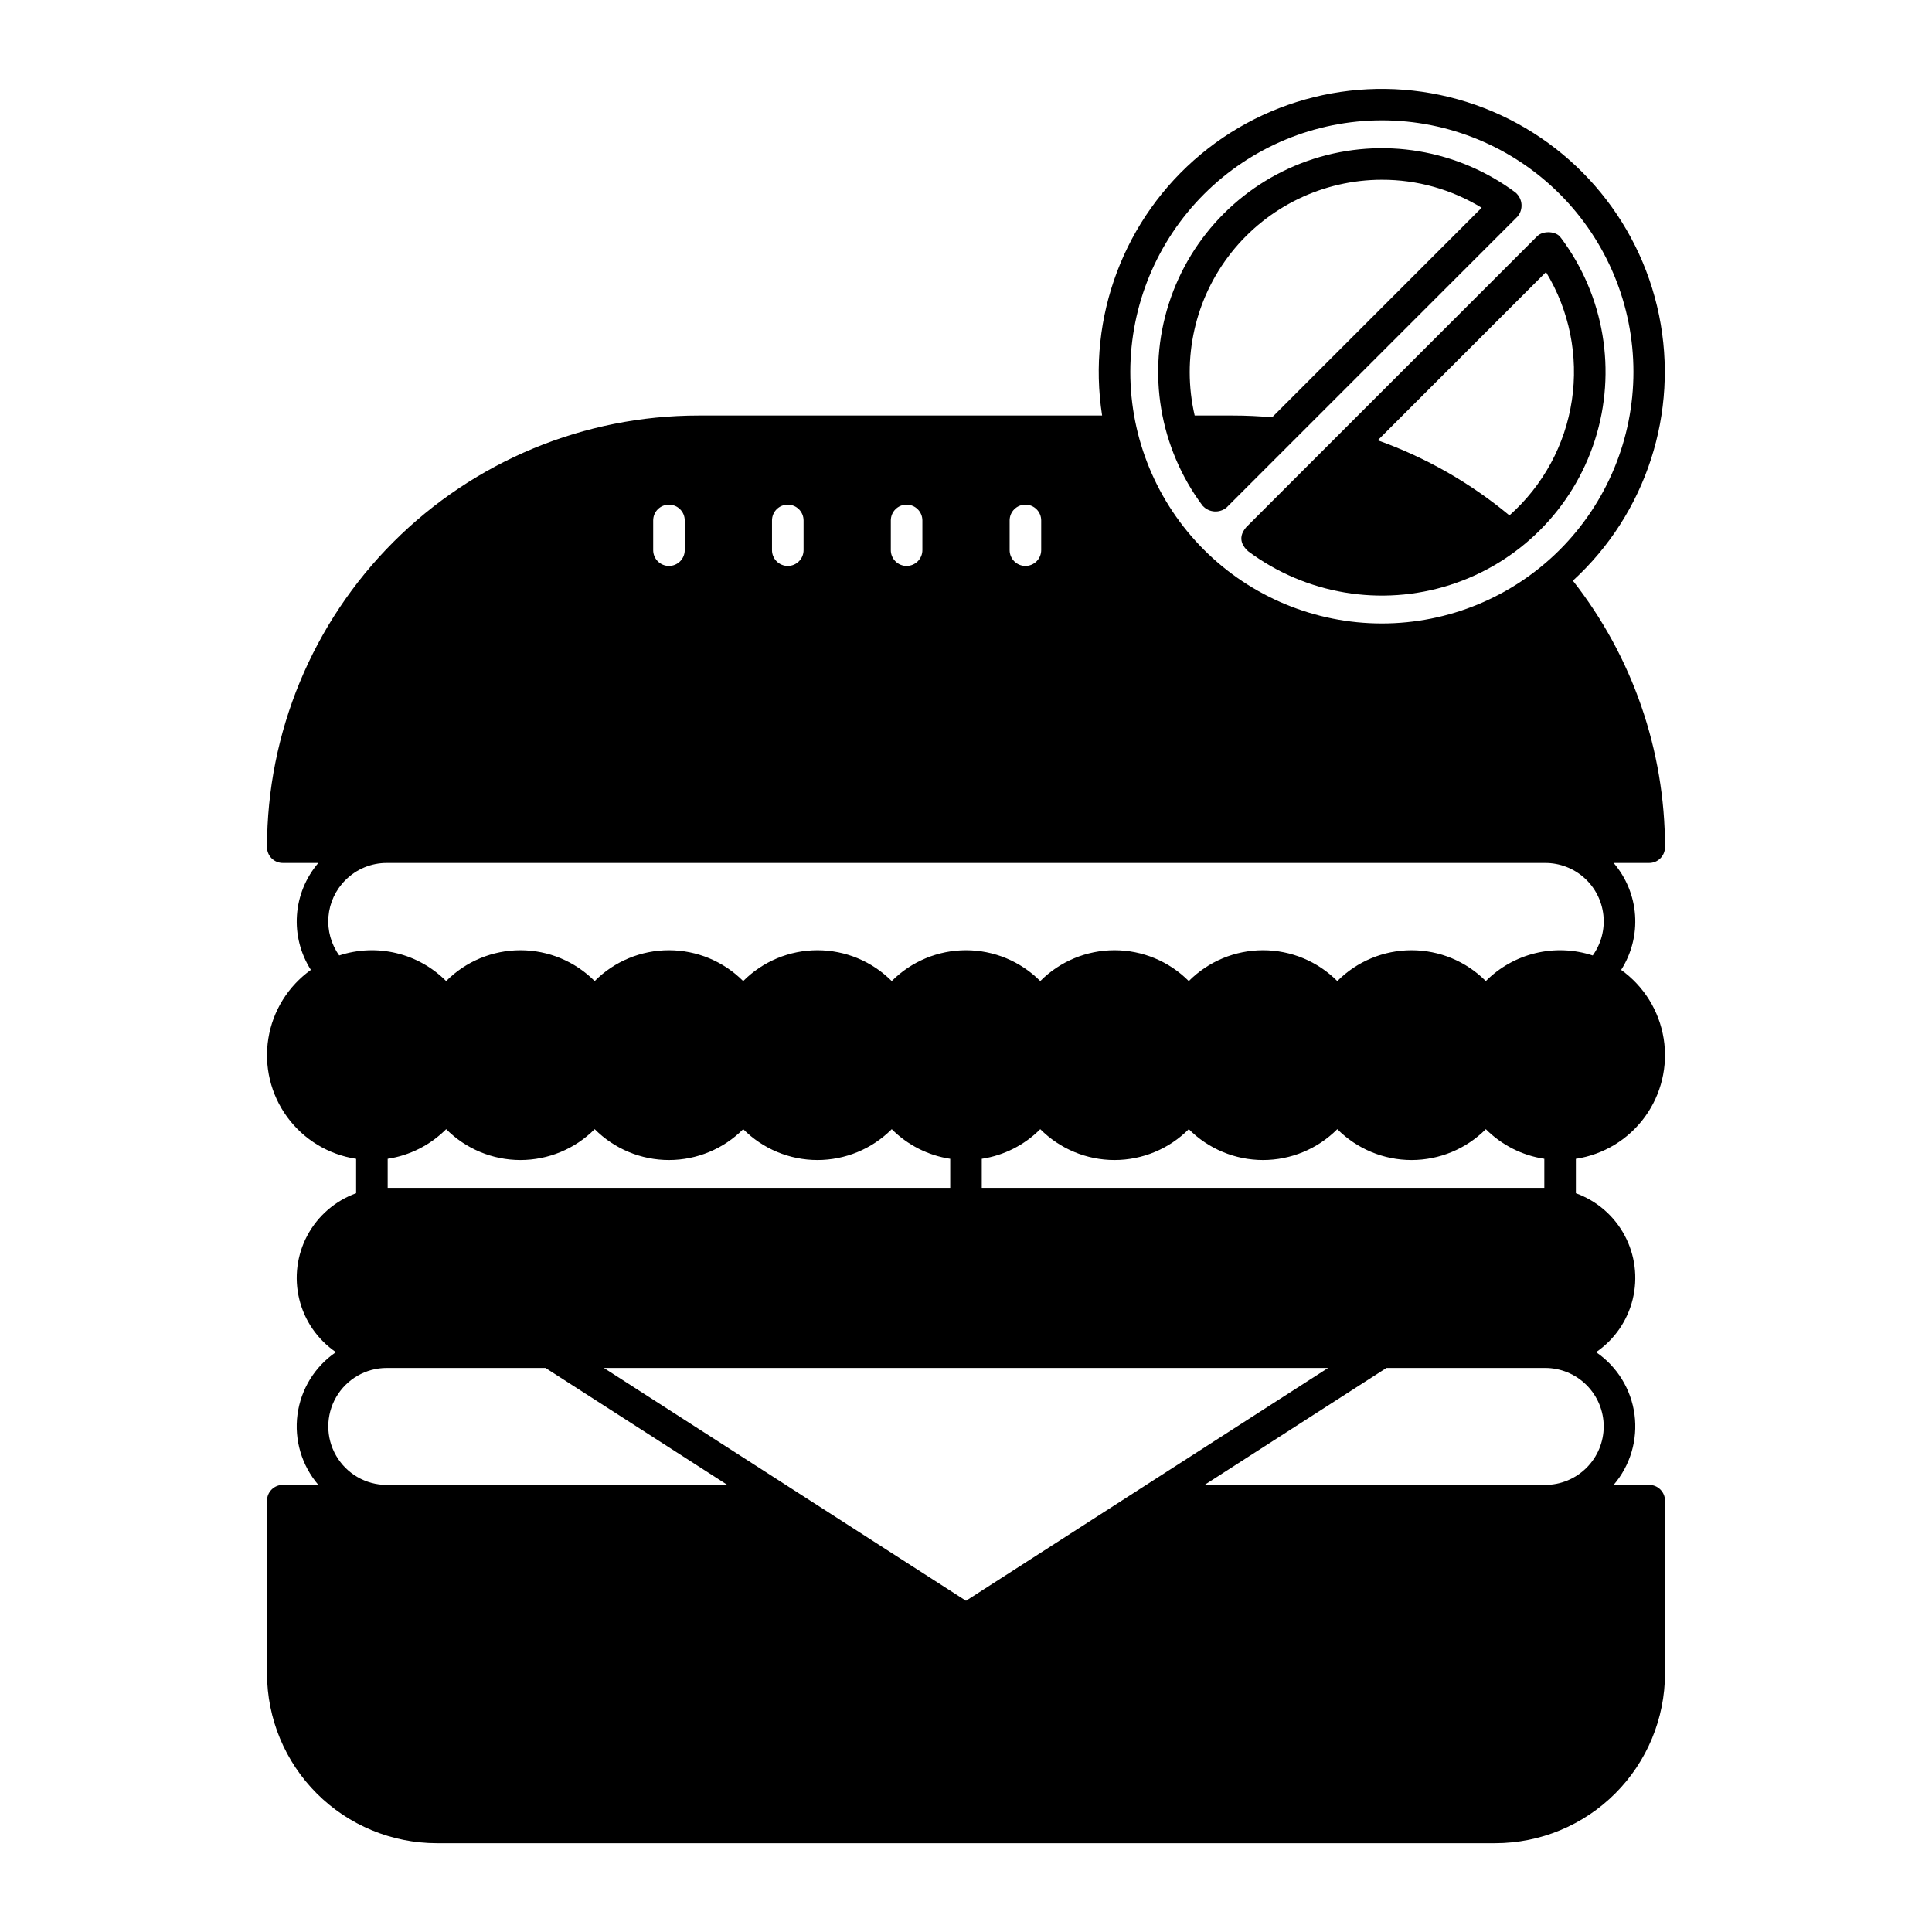 <?xml version="1.0" encoding="UTF-8"?>
<!-- Uploaded to: SVG Repo, www.svgrepo.com, Generator: SVG Repo Mixer Tools -->
<svg fill="#000000" width="800px" height="800px" version="1.1" viewBox="144 144 512 512" xmlns="http://www.w3.org/2000/svg">
 <g>
  <path d="m557.68 207.05-0.012 0.012c-1.031-1.781-4.664-2.086-6.297-0.461l-77.125 77.125c-2.688 3.129-0.441 5.473 0.461 6.297l-0.012 0.012 0.004-0.004c15.352 11.48 35.309 14.828 53.566 8.988 18.258-5.84 32.562-20.145 38.402-38.402 5.84-18.258 2.492-38.215-8.988-53.566zm-13.668 73.535c-10.371-8.629-22.184-15.363-34.891-19.898l44.586-44.586v0.004c6.199 10.18 8.625 22.211 6.852 34-1.77 11.785-7.625 22.574-16.547 30.48z"/>
  <path d="m545.7 195.09 0.012-0.012c-15.352-11.477-35.309-14.828-53.566-8.988-18.258 5.84-32.562 20.148-38.402 38.406-5.84 18.258-2.492 38.215 8.988 53.566l0.012-0.012h-0.004c1.645 1.797 4.406 2 6.297 0.461l77.125-77.125h0.004c1.574-1.879 1.371-4.668-0.465-6.297zm-64.582 59.504c-3.406-0.305-6.848-0.473-10.273-0.473h-10.242c-3.508-15.133 0.074-31.039 9.73-43.207 9.66-12.168 24.34-19.266 39.875-19.277 9.332-0.023 18.488 2.547 26.449 7.418z"/>
  <path d="m585.24 368.51c-0.008-25.609-8.602-50.477-24.414-70.625 19.453-17.809 28.125-44.523 22.836-70.363-5.289-25.84-23.762-47-48.648-55.734-24.887-8.73-52.531-3.75-72.809 13.121-20.273 16.871-30.195 43.148-26.133 69.211h-106.92c-30.336-0.004-59.434 12.047-80.887 33.5s-33.504 50.551-33.5 80.891c-0.004 1.109 0.438 2.172 1.223 2.957s1.848 1.227 2.957 1.223h9.418c-3.324 3.887-5.312 8.742-5.668 13.844-0.359 5.102 0.938 10.184 3.691 14.496-6.031 4.312-10.09 10.855-11.27 18.176-1.18 7.316 0.613 14.805 4.984 20.793 4.367 5.992 10.949 9.984 18.277 11.098v9.121c-5.531 2-10.129 5.973-12.91 11.156s-3.547 11.215-2.152 16.93c1.395 5.715 4.856 10.711 9.711 14.031-5.594 3.816-9.297 9.836-10.188 16.547-0.887 6.715 1.125 13.488 5.531 18.629h-9.426c-1.109 0-2.172 0.441-2.957 1.227-0.785 0.781-1.227 1.848-1.223 2.957v45.805c0.012 11.922 4.754 23.352 13.184 31.785 8.43 8.43 19.859 13.172 31.785 13.184h280.54c11.922-0.012 23.352-4.754 31.781-13.184 8.43-8.434 13.172-19.863 13.188-31.785v-45.805c0-1.109-0.441-2.176-1.227-2.957-0.781-0.785-1.848-1.227-2.957-1.227h-9.426c4.406-5.141 6.418-11.914 5.531-18.629-0.891-6.711-4.594-12.73-10.188-16.547 4.859-3.32 8.316-8.316 9.711-14.031 1.395-5.715 0.629-11.746-2.152-16.93-2.777-5.184-7.379-9.156-12.91-11.156v-9.121c7.328-1.113 13.91-5.106 18.277-11.098 4.371-5.988 6.164-13.477 4.984-20.793-1.18-7.32-5.238-13.863-11.266-18.176 2.754-4.312 4.047-9.395 3.691-14.496-0.359-5.106-2.352-9.957-5.68-13.844h9.426c1.109 0.004 2.176-0.438 2.957-1.223 0.785-0.785 1.227-1.848 1.227-2.957zm-75.031-192.62c17.68 0 34.637 7.023 47.141 19.527 12.5 12.504 19.527 29.461 19.527 47.141 0 17.68-7.027 34.637-19.527 47.141-12.504 12.5-29.461 19.523-47.141 19.523-17.68 0-34.637-7.023-47.141-19.523-12.504-12.504-19.527-29.461-19.527-47.141 0.02-17.676 7.051-34.621 19.547-47.121 12.5-12.496 29.445-19.527 47.121-19.547zm-98.645 106.03c0-2.309 1.871-4.184 4.18-4.184 2.309 0 4.184 1.875 4.184 4.184v7.871c0 2.312-1.875 4.184-4.184 4.184-2.309 0-4.18-1.871-4.18-4.184zm-31.488 0c0-2.309 1.871-4.184 4.18-4.184s4.184 1.875 4.184 4.184v7.871c0 2.312-1.875 4.184-4.184 4.184s-4.18-1.871-4.18-4.184zm-31.488 0c0-2.309 1.871-4.184 4.18-4.184s4.184 1.875 4.184 4.184v7.871c0 2.312-1.875 4.184-4.184 4.184s-4.18-1.871-4.18-4.184zm-31.488 0c0-2.309 1.871-4.184 4.18-4.184 2.312 0 4.184 1.875 4.184 4.184v7.871c0 2.312-1.871 4.184-4.184 4.184-2.309 0-4.18-1.871-4.18-4.184zm-81.555 95.32c2.894-2.918 6.84-4.555 10.949-4.547h307.01c3.816-0.004 7.504 1.402 10.348 3.949s4.644 6.059 5.059 9.852c0.414 3.797-0.59 7.613-2.82 10.711-4.887-1.605-10.125-1.82-15.129-0.621-5.004 1.199-9.574 3.766-13.203 7.41-5.211-5.234-12.293-8.176-19.68-8.176s-14.469 2.941-19.68 8.176c-5.211-5.234-12.293-8.176-19.68-8.176s-14.469 2.941-19.68 8.176c-5.211-5.234-12.293-8.176-19.68-8.176s-14.469 2.941-19.68 8.176c-5.211-5.234-12.293-8.176-19.68-8.176s-14.469 2.941-19.68 8.176c-5.215-5.234-12.297-8.176-19.684-8.176s-14.469 2.941-19.68 8.176c-5.211-5.234-12.293-8.176-19.68-8.176-7.387 0-14.469 2.941-19.68 8.176-5.211-5.234-12.293-8.176-19.68-8.176s-14.469 2.941-19.68 8.176c-3.629-3.644-8.203-6.211-13.207-7.41s-10.242-0.984-15.133 0.621c-2.141-2.981-3.152-6.625-2.852-10.285 0.301-3.656 1.895-7.09 4.496-9.68zm10.949 129.28h42.066l48.215 30.996h-90.281c-5.535 0-10.652-2.953-13.418-7.746-2.769-4.797-2.769-10.703 0-15.5 2.766-4.793 7.883-7.75 13.418-7.75zm57.535 0h191.94l-95.969 61.699zm264.97 15.5c-0.004 4.109-1.641 8.047-4.547 10.949-2.902 2.906-6.84 4.543-10.949 4.547h-90.285l48.215-30.996h42.07c4.109 0.008 8.047 1.641 10.949 4.547 2.906 2.906 4.543 6.844 4.547 10.953zm-322.26-63.223v-7.703c5.875-0.891 11.309-3.644 15.5-7.856 5.211 5.234 12.293 8.18 19.68 8.18s14.469-2.945 19.68-8.18c5.211 5.234 12.293 8.18 19.68 8.18 7.387 0 14.469-2.945 19.68-8.18 5.211 5.234 12.293 8.18 19.68 8.18s14.469-2.945 19.684-8.18c4.188 4.211 9.621 6.965 15.496 7.856v7.703zm157.44 0v-7.703c5.875-0.891 11.309-3.644 15.5-7.856 5.211 5.234 12.293 8.18 19.68 8.18s14.469-2.945 19.68-8.18c5.211 5.234 12.293 8.18 19.68 8.18s14.469-2.945 19.68-8.18c5.211 5.234 12.293 8.18 19.68 8.18s14.469-2.945 19.68-8.18c4.191 4.211 9.625 6.965 15.5 7.856v7.703z"/>
 </g>
</svg>